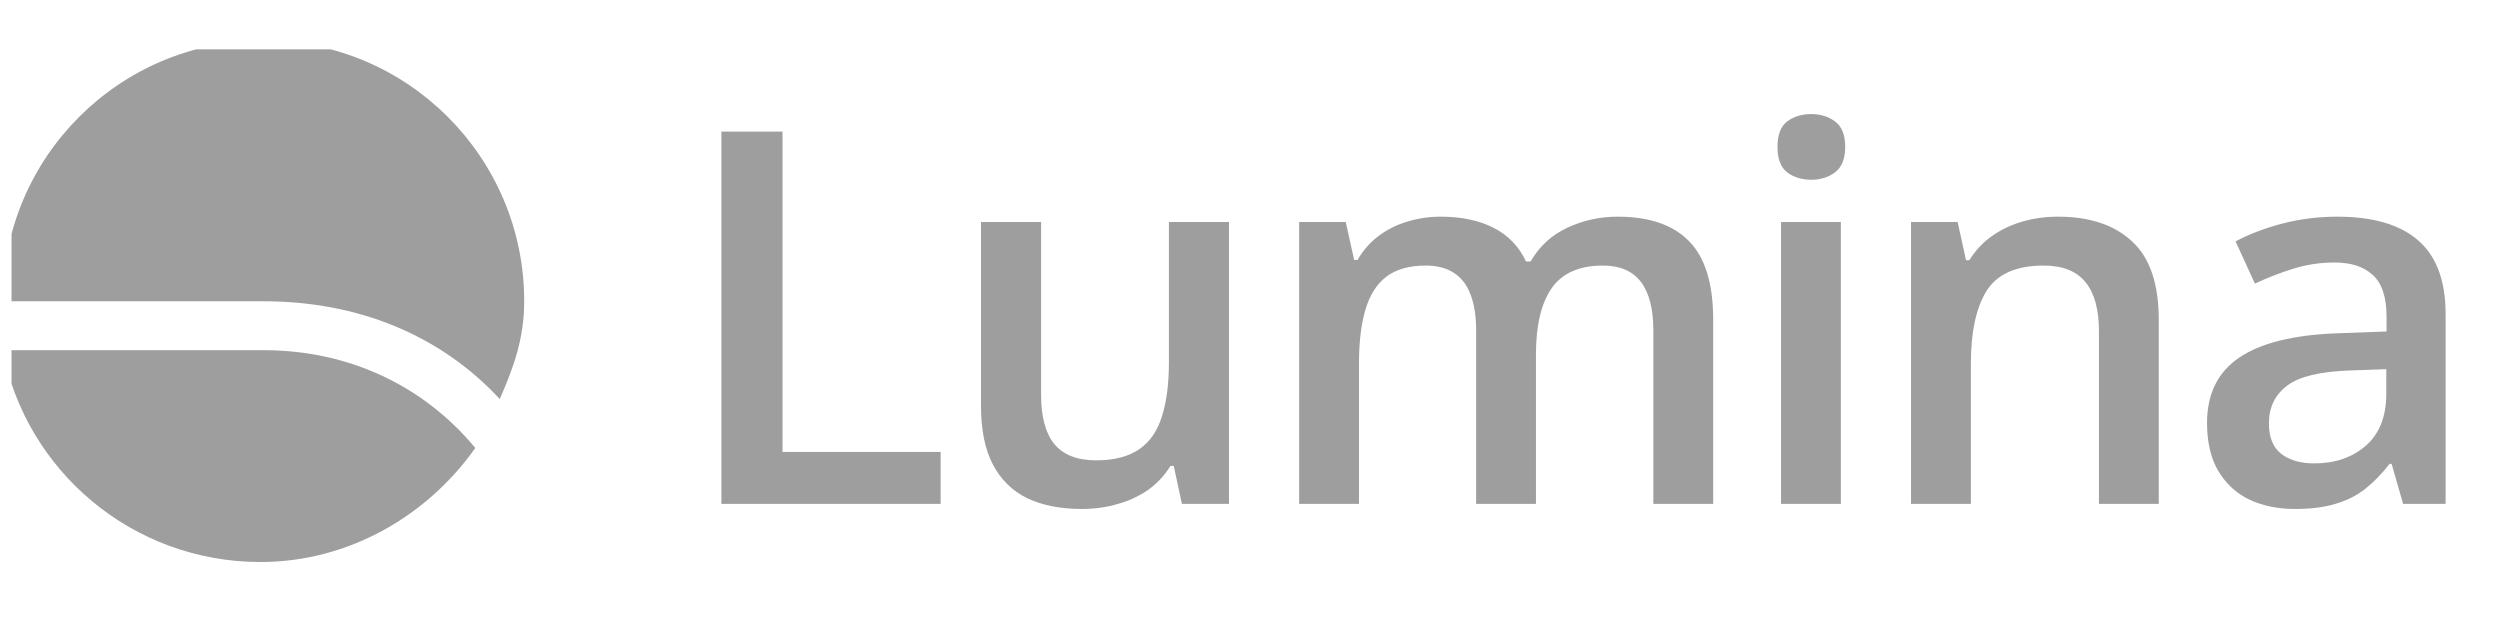 <svg width="129" height="32" viewBox="0 0 129 32" fill="none" xmlns="http://www.w3.org/2000/svg">
<g clip-path="url(#clip0_6211_1822)">
<path d="M13.595 2.093C6.165 2.093 0.142 8.116 0.142 15.546L13.595 15.546C18.468 15.546 22.716 17.28 25.788 20.591C26.508 18.943 27.049 17.461 27.049 15.546C27.049 8.116 21.026 2.093 13.595 2.093Z" fill="#9E9E9E"/>
<path d="M24.526 23.114C21.889 19.942 18.058 18.069 13.595 18.069L0.142 18.069C1.33 24.293 6.831 29 13.438 29C18.025 29 22.079 26.584 24.526 23.114Z" fill="#9E9E9E"/>
</g>
<path d="M37.225 26V6.792H40.378V23.32H48.537V26H37.225ZM63.416 11.456V26H60.986L60.566 24.042H60.395C60.088 24.542 59.698 24.958 59.225 25.291C58.752 25.615 58.227 25.855 57.649 26.013C57.071 26.18 56.462 26.263 55.823 26.263C54.728 26.263 53.791 26.079 53.011 25.711C52.24 25.334 51.649 24.756 51.237 23.977C50.826 23.197 50.62 22.19 50.62 20.955V11.456H53.721V20.377C53.721 21.507 53.948 22.352 54.404 22.913C54.868 23.473 55.586 23.753 56.558 23.753C57.496 23.753 58.24 23.561 58.792 23.175C59.344 22.79 59.733 22.221 59.961 21.467C60.198 20.714 60.316 19.79 60.316 18.695V11.456H63.416ZM83.473 11.18C85.102 11.18 86.328 11.601 87.151 12.441C87.983 13.282 88.4 14.631 88.4 16.488V26H85.312V17.04C85.312 15.936 85.097 15.104 84.668 14.543C84.239 13.983 83.587 13.703 82.711 13.703C81.484 13.703 80.6 14.097 80.057 14.885C79.522 15.665 79.255 16.799 79.255 18.288V26H76.168V17.04C76.168 16.304 76.072 15.691 75.879 15.2C75.695 14.701 75.41 14.329 75.025 14.084C74.639 13.83 74.153 13.703 73.567 13.703C72.717 13.703 72.038 13.895 71.53 14.281C71.031 14.666 70.672 15.236 70.453 15.989C70.234 16.733 70.124 17.648 70.124 18.735V26H67.037V11.456H69.441L69.875 13.414H70.046C70.343 12.906 70.711 12.49 71.149 12.165C71.596 11.833 72.091 11.588 72.634 11.43C73.177 11.263 73.742 11.18 74.329 11.18C75.415 11.18 76.33 11.373 77.074 11.758C77.819 12.135 78.375 12.713 78.743 13.492H78.979C79.435 12.704 80.07 12.122 80.885 11.745C81.699 11.368 82.562 11.18 83.473 11.18ZM94.989 11.456V26H91.902V11.456H94.989ZM93.465 5.886C93.938 5.886 94.345 6.013 94.687 6.267C95.037 6.521 95.212 6.958 95.212 7.58C95.212 8.193 95.037 8.631 94.687 8.894C94.345 9.148 93.938 9.275 93.465 9.275C92.975 9.275 92.558 9.148 92.217 8.894C91.884 8.631 91.718 8.193 91.718 7.58C91.718 6.958 91.884 6.521 92.217 6.267C92.558 6.013 92.975 5.886 93.465 5.886ZM106.19 11.18C107.828 11.18 109.102 11.605 110.013 12.455C110.933 13.295 111.393 14.649 111.393 16.514V26H108.305V17.092C108.305 15.963 108.073 15.117 107.609 14.557C107.145 13.987 106.427 13.703 105.454 13.703C104.044 13.703 103.063 14.136 102.511 15.003C101.968 15.87 101.697 17.127 101.697 18.774V26H98.609V11.456H101.014L101.447 13.427H101.618C101.933 12.919 102.323 12.503 102.787 12.179C103.26 11.846 103.786 11.596 104.364 11.43C104.951 11.263 105.559 11.18 106.19 11.18ZM120.61 11.18C122.449 11.18 123.838 11.588 124.775 12.402C125.721 13.217 126.194 14.487 126.194 16.212V26H124L123.408 23.937H123.303C122.892 24.463 122.467 24.896 122.029 25.238C121.591 25.58 121.083 25.834 120.505 26C119.936 26.175 119.239 26.263 118.416 26.263C117.549 26.263 116.774 26.105 116.09 25.79C115.407 25.466 114.869 24.975 114.474 24.318C114.08 23.661 113.883 22.829 113.883 21.822C113.883 20.324 114.439 19.199 115.552 18.446C116.673 17.692 118.363 17.276 120.623 17.197L123.146 17.105V16.343C123.146 15.336 122.909 14.618 122.436 14.189C121.972 13.76 121.315 13.545 120.465 13.545C119.738 13.545 119.033 13.65 118.35 13.86C117.667 14.071 117.001 14.329 116.353 14.636L115.355 12.455C116.064 12.078 116.87 11.771 117.772 11.535C118.683 11.298 119.629 11.18 120.61 11.18ZM123.133 19.05L121.254 19.116C119.712 19.168 118.631 19.431 118.009 19.904C117.387 20.377 117.076 21.025 117.076 21.848C117.076 22.567 117.29 23.092 117.72 23.425C118.149 23.749 118.714 23.911 119.414 23.911C120.483 23.911 121.368 23.609 122.068 23.005C122.778 22.391 123.133 21.494 123.133 20.311V19.05Z" fill="#9E9E9E"/>
<defs>
<clipPath id="clip0_6211_1822">
<rect width="26.907" height="26.907" fill="white" transform="translate(0.595 2.547)"/>
</clipPath>
</defs>
</svg>
